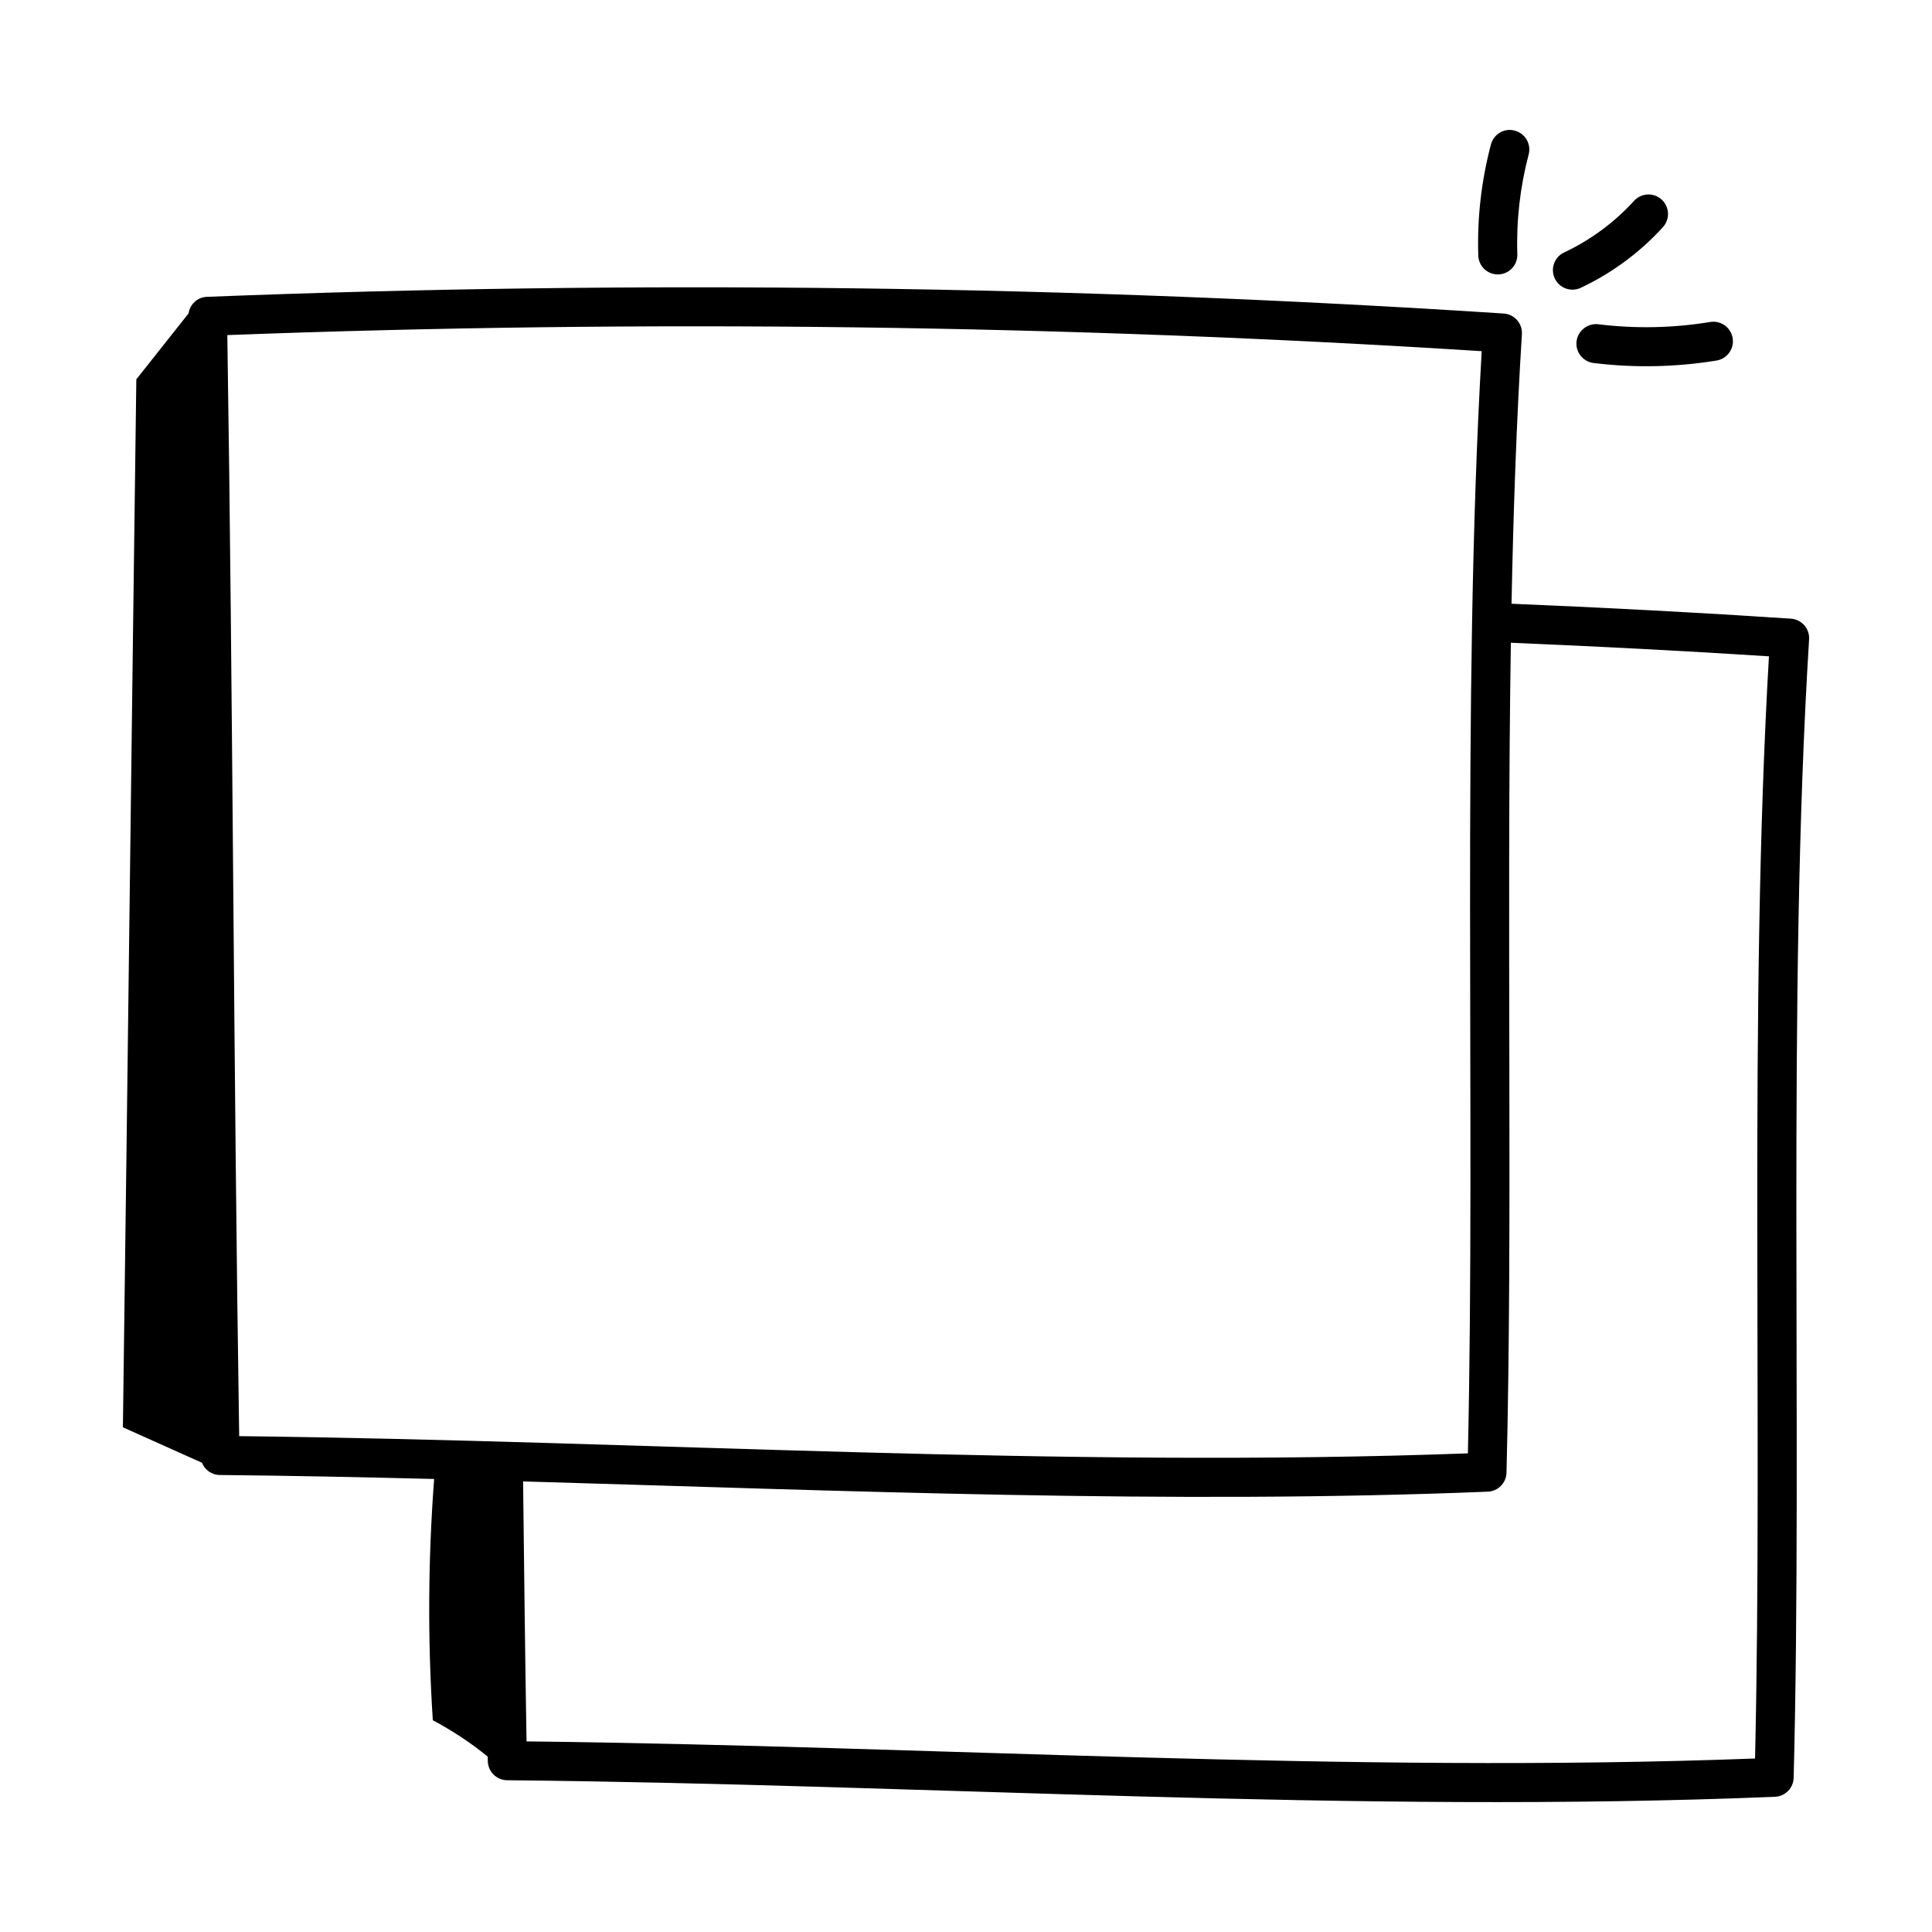 <?xml version="1.0" encoding="UTF-8"?>
<!-- Uploaded to: SVG Repo, www.svgrepo.com, Generator: SVG Repo Mixer Tools -->
<svg fill="#000000" width="800px" height="800px" version="1.1" viewBox="144 144 512 512" xmlns="http://www.w3.org/2000/svg">
 <g>
  <path d="m202.24 534.89c18.801 0.184 37.824 0.574 56.812 1.055-1.609 21.27-1.738 42.652-0.352 63.938 5.086 2.707 10.051 5.949 14.555 9.652 0.008 0.383 0.012 0.773 0.016 1.16 0.047 2.805 2.324 5.062 5.129 5.09 110.82 1.047 224.62 8.949 335.97 4.387 2.723-0.109 4.894-2.312 4.969-5.035 2.371-93.016-1.824-206.59 4.09-301.7 0.176-2.844-1.98-5.297-4.824-5.484-23.91-1.586-48.219-2.879-74.035-3.957 0.488-24.531 1.316-48.543 2.75-71.422 0.176-2.852-1.988-5.305-4.832-5.484-113.93-7.414-229.55-8.91-343.7-4.422-2.508 0.098-4.441 1.996-4.816 4.391-4.613 5.824-9.23 11.645-13.844 17.469-1.234 91.555-2.324 186.16-3.559 277.72 6.984 3.133 13.969 6.266 20.953 9.398 0.754 1.883 2.57 3.227 4.719 3.246zm341-0.625c1.66-65.559-0.031-145.29 1.152-219.93 23.785 1 46.305 2.176 68.395 3.598-5.414 93.238-1.602 201.39-3.68 292.09-107.75 4.055-218.24-3.332-325.57-4.535-0.383-22.754-0.648-45.789-0.914-68.895 84.883 2.438 171.48 6.133 255.65 2.715 2.723-0.105 4.898-2.312 4.969-5.039zm-6.574-297.19c-5.371 92.246-1.629 202.8-3.66 292.08-107.89 3.981-217.66-3.309-325.62-4.562-1.484-95.184-1.672-197.23-3.144-291.79 110.41-4.172 222.2-2.723 332.42 4.266z"/>
  <path d="m539.11 182.3c-2.539 9.59-3.668 19.492-3.352 29.418 0.094 2.797 2.394 5.008 5.176 5.008h0.168c2.859-0.094 5.094-2.488 5.008-5.344-0.289-8.918 0.723-17.812 3-26.441 0.734-2.762-0.91-5.594-3.68-6.32-2.75-0.781-5.594 0.91-6.32 3.68z"/>
  <path d="m562.91 220.27c8.184-3.828 15.719-9.395 21.789-16.082 1.922-2.117 1.758-5.387-0.355-7.312-2.117-1.922-5.391-1.758-7.312 0.355-5.156 5.68-11.559 10.406-18.516 13.668-2.59 1.215-3.699 4.293-2.488 6.883 1.223 2.617 4.348 3.695 6.883 2.488z"/>
  <path d="m566.32 240.2c10.781 1.324 21.762 1.113 32.578-0.652 2.824-0.465 4.738-3.129 4.273-5.945-0.465-2.816-3.102-4.738-5.945-4.273-9.793 1.605-19.77 1.82-29.656 0.602-2.758-0.344-5.418 1.672-5.762 4.508-0.348 2.84 1.676 5.418 4.512 5.762z"/>
 </g>
</svg>